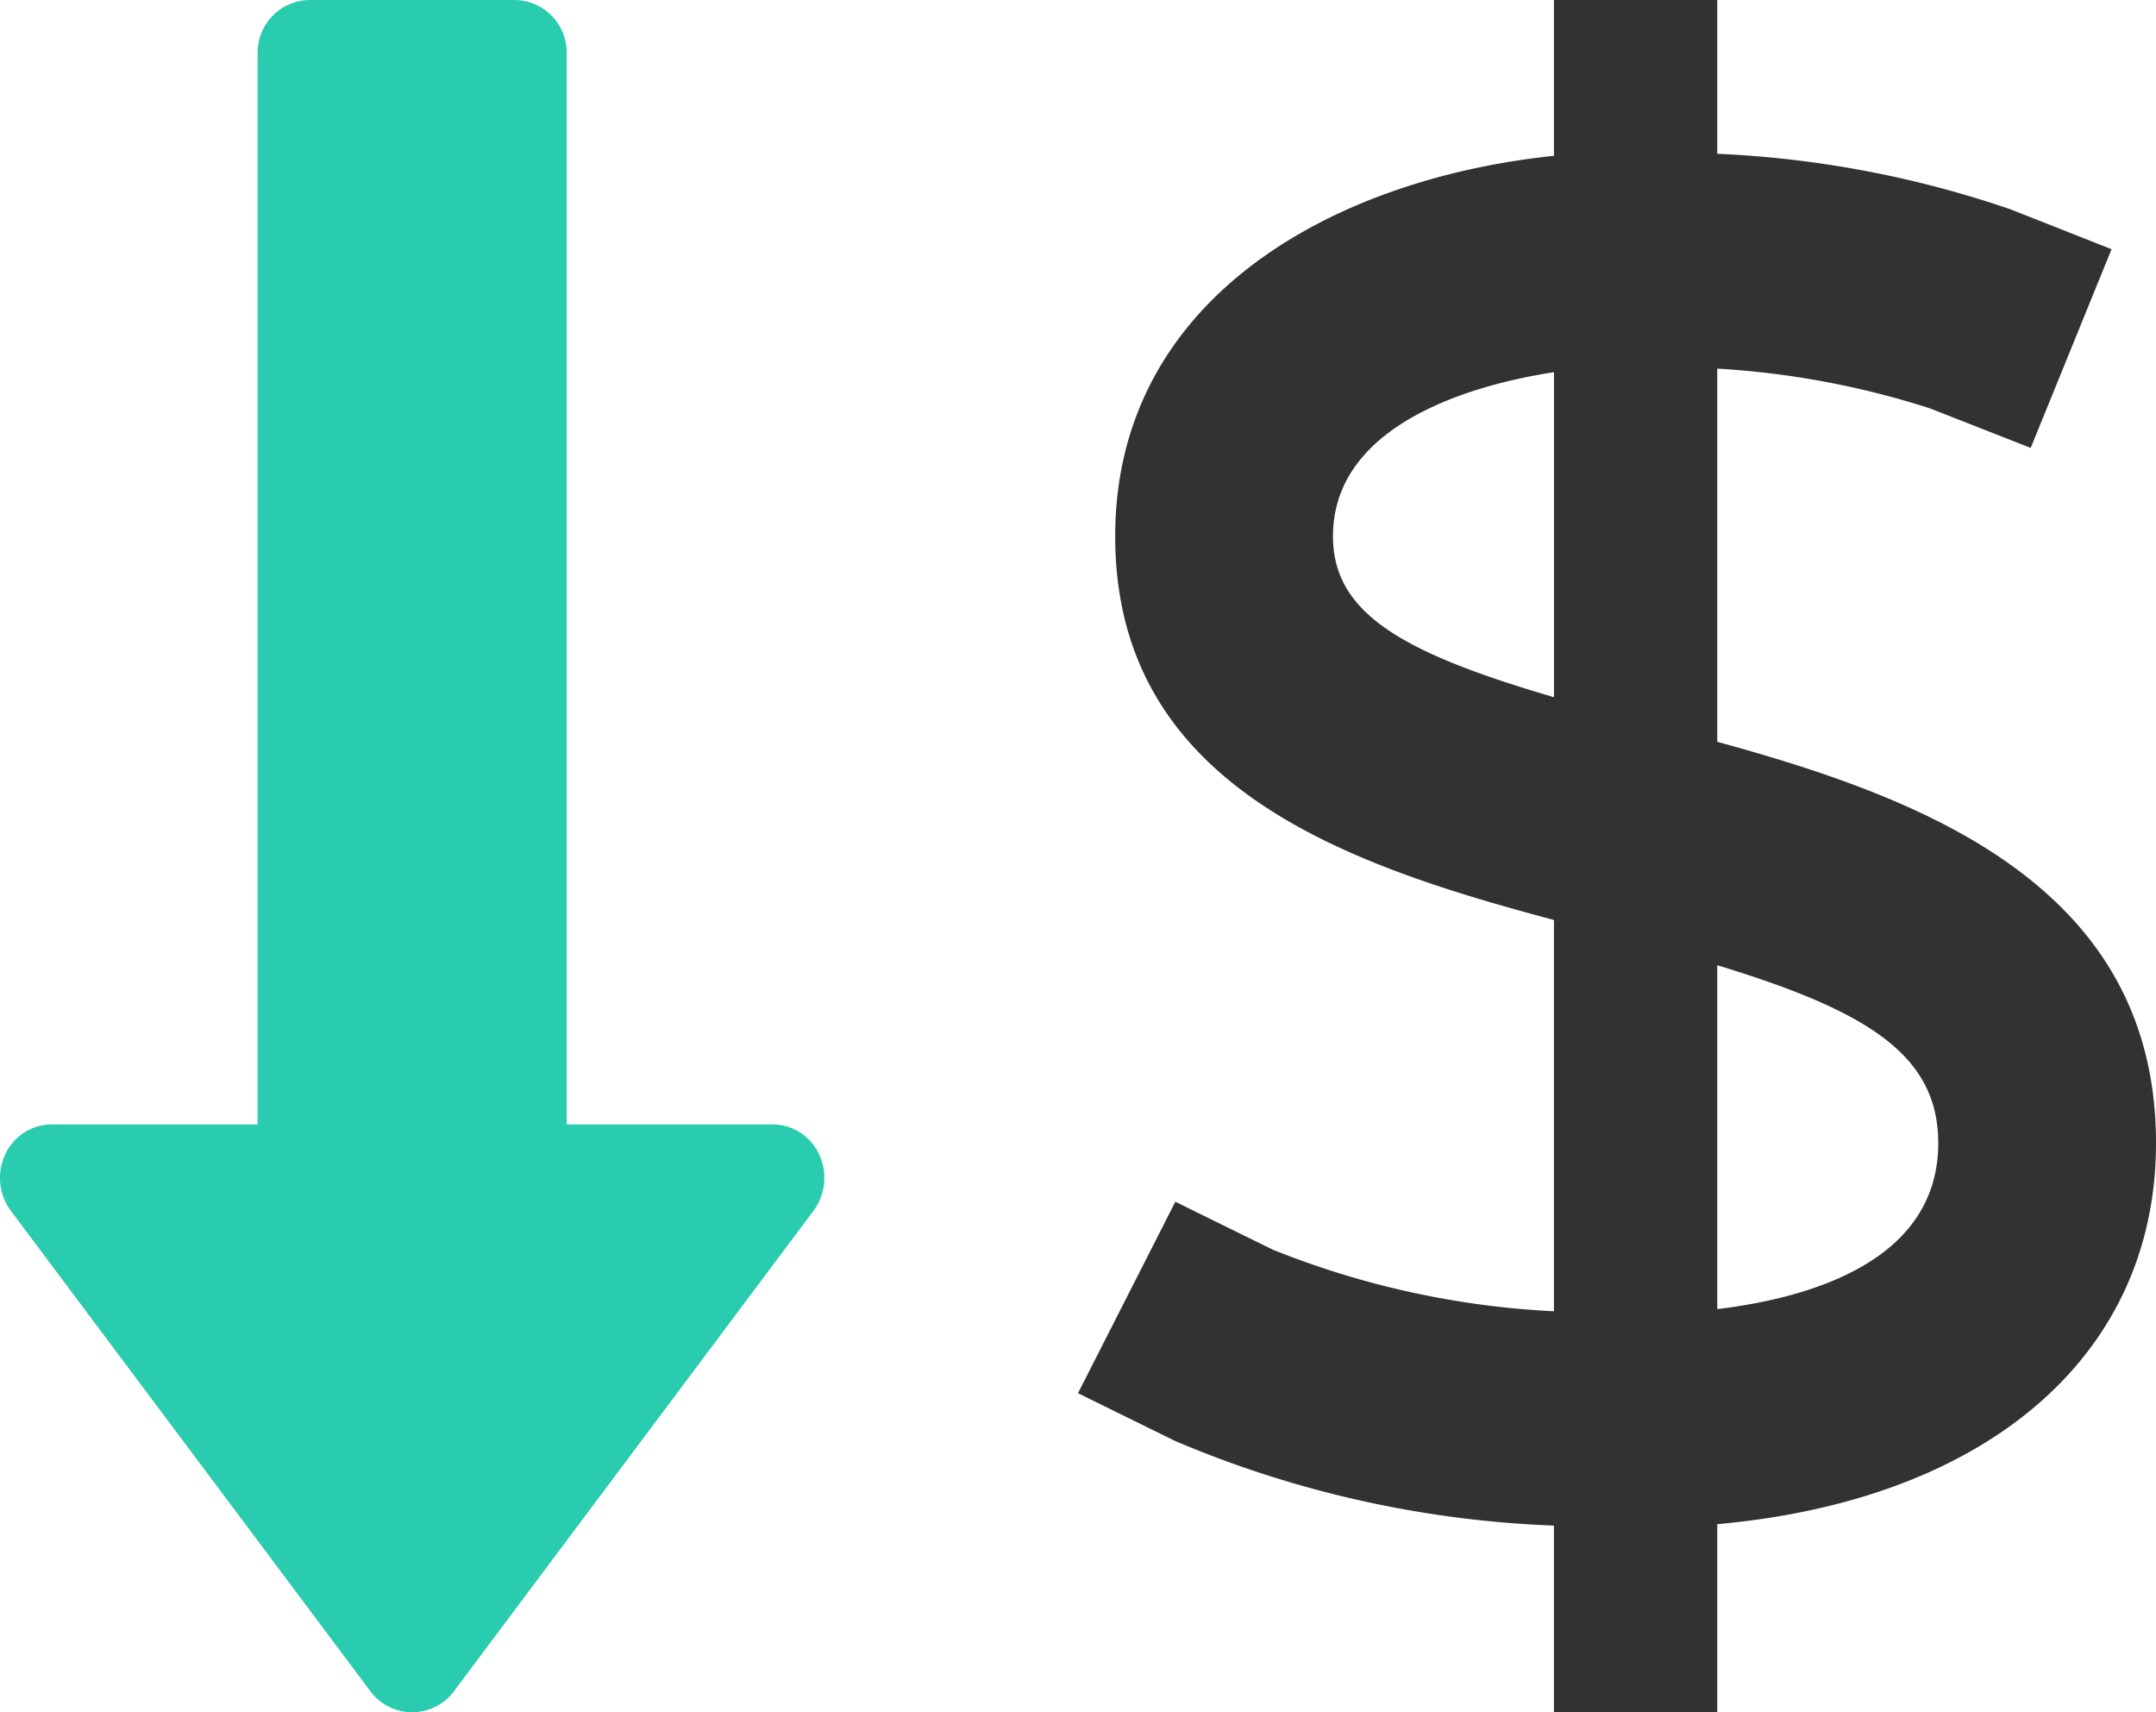 <?xml version="1.0" encoding="UTF-8"?> <svg xmlns="http://www.w3.org/2000/svg" width="68" height="54" viewBox="0 0 68 54"><g id="Group_3737" data-name="Group 3737" transform="translate(2 3.998)"><g id="currency-dollar" transform="translate(32 -3.998)"><path id="Path_2587" data-name="Path 2587" d="M25.92,23.394V11.625a27.007,27.007,0,0,1,6.709,1.254l3.177,1.247,2.55-6.267L35.165,6.6A32.9,32.9,0,0,0,25.92,4.85V0H20.769V4.914c-7.071.741-13.838,4.556-13.838,12,0,7.909,7.342,10.366,13.838,12.1V41.354A27.358,27.358,0,0,1,11.9,39.41L8.828,37.9l-3.07,6.038,3.07,1.51a33.8,33.8,0,0,0,11.941,2.665V54H25.92V48.068c8.484-.759,13.838-5.3,13.838-12.02C39.758,27.874,32.289,25.144,25.92,23.394ZM13.8,16.914c0-3.331,3.906-4.7,6.97-5.177V21.988C16.073,20.611,13.8,19.379,13.8,16.914ZM25.92,41.286V30.441c4.691,1.429,6.97,2.806,6.97,5.608C32.89,39.747,28.906,40.924,25.92,41.286Z" transform="translate(-5.758)" fill="#323232"></path></g><path id="Path_2590" data-name="Path 2590" d="M24.374,18.539a1.62,1.62,0,0,0,1.461-.946,1.743,1.743,0,0,0-.177-1.779L14.284.617a1.644,1.644,0,0,0-2.567,0L.342,15.814a1.743,1.743,0,0,0-.177,1.779,1.62,1.62,0,0,0,1.461.946h6.5V52.311A1.658,1.658,0,0,0,9.75,54h6.5a1.658,1.658,0,0,0,1.625-1.689V18.539Z" transform="translate(24 50.002) rotate(180)" fill="#29ccae"></path></g></svg> 